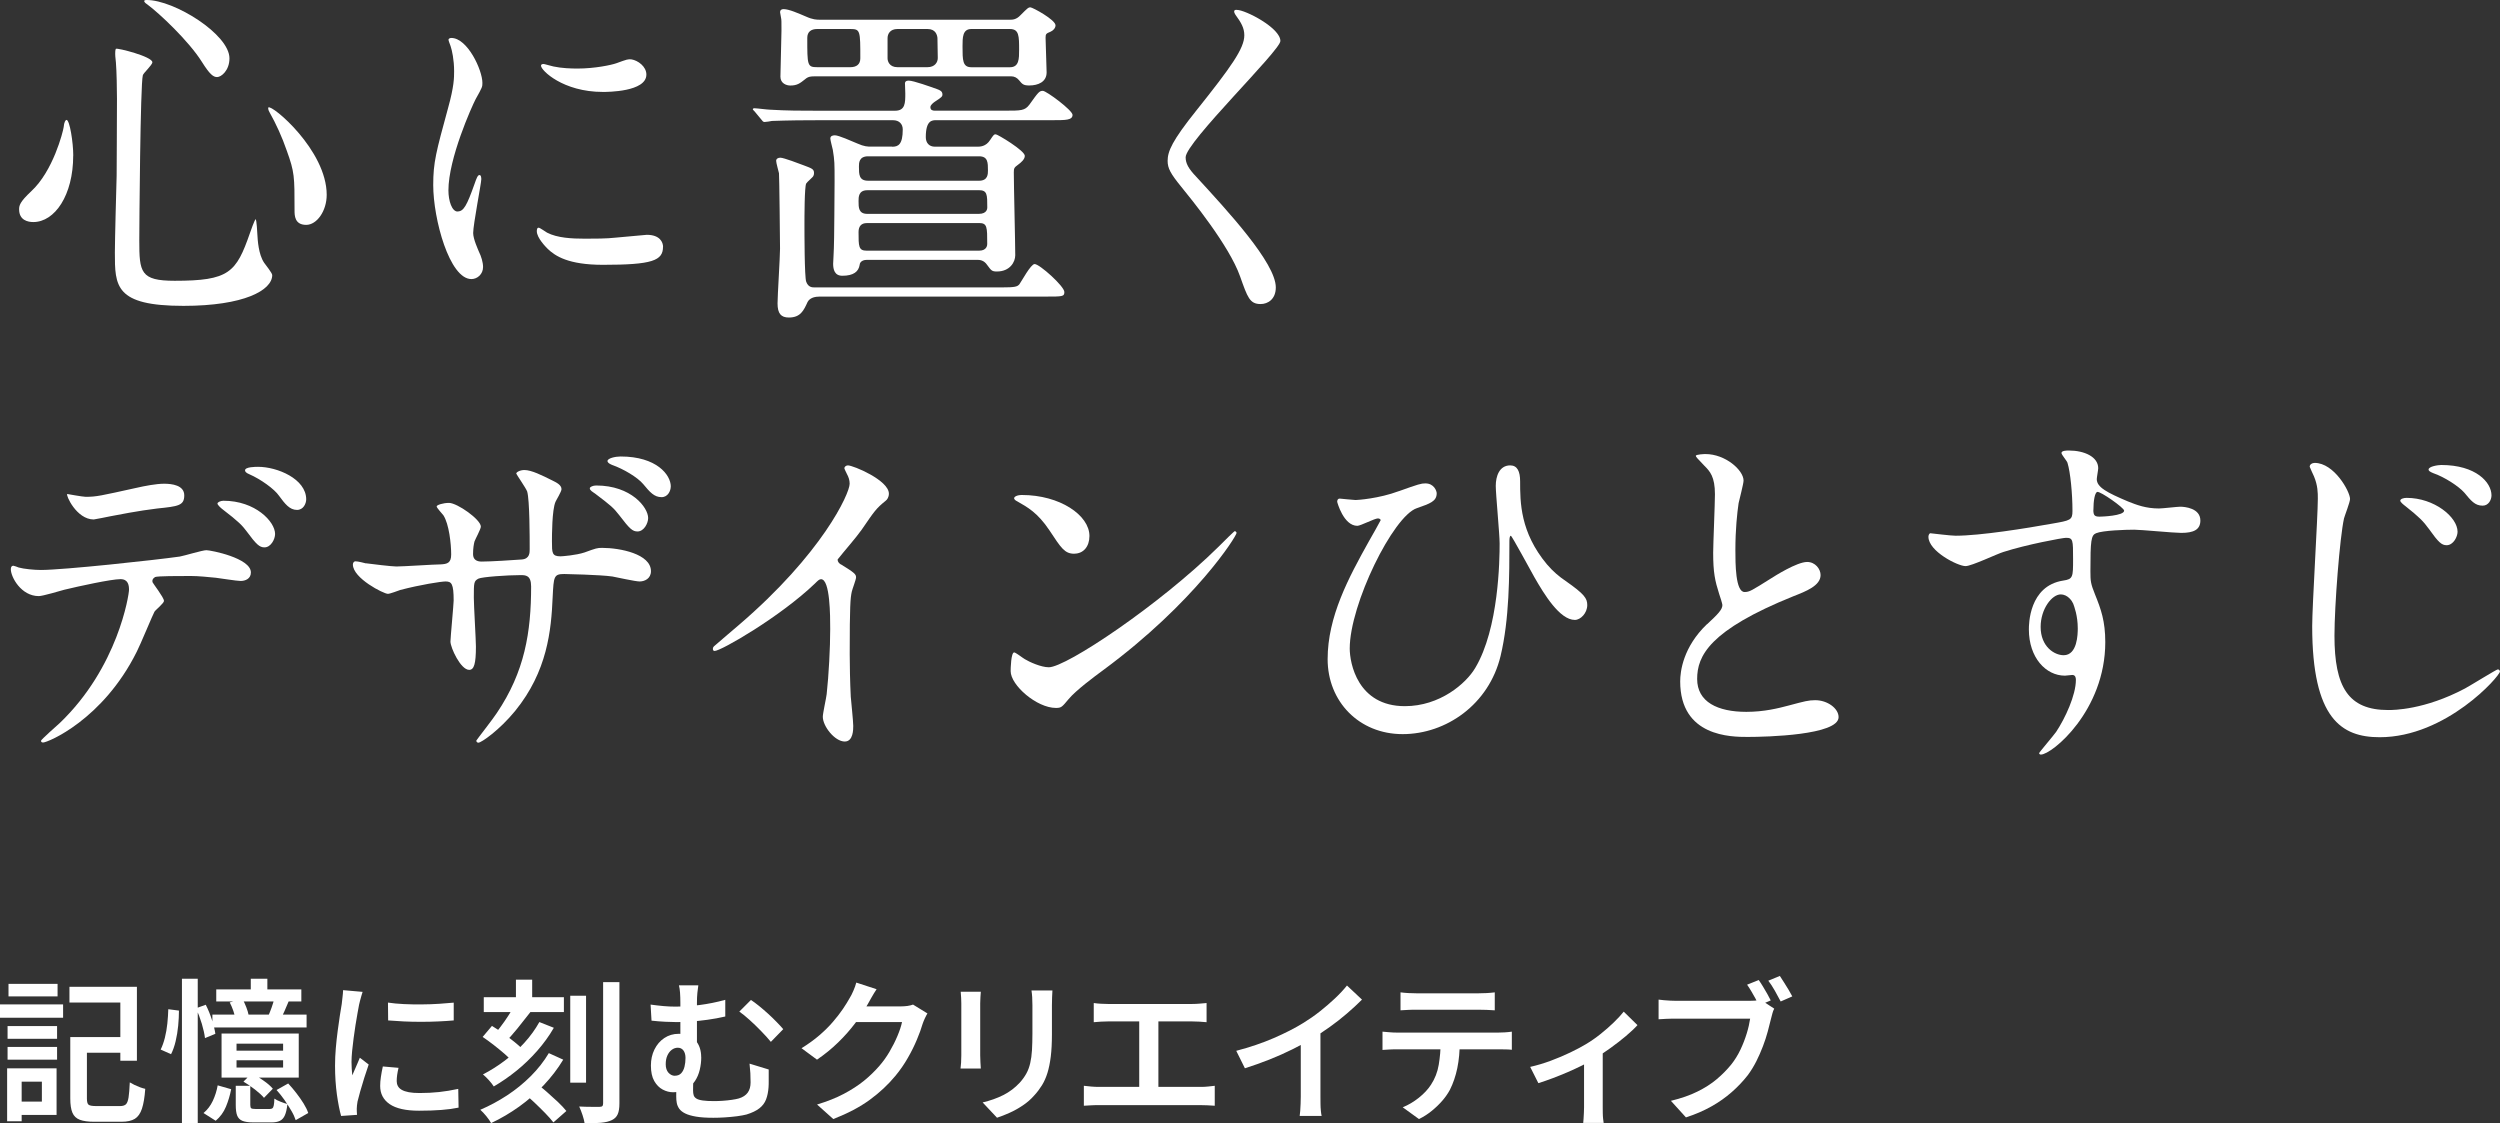 <svg viewBox="0 0 452.48 203.32" xmlns="http://www.w3.org/2000/svg"><rect x="0" y="0" width="452.48" height="203.32" fill="#333333" stroke="none"/><g fill="#fff"><path d="m13.25 28.16c0 7.17-3.33 12.03-7.23 12.03-.96 0-2.56-.32-2.56-2.3 0-.7.13-1.34 2.18-3.26 3.97-3.65 5.76-10.75 5.89-11.65.06-.83.32-1.28.51-1.28.58 0 1.22 4.1 1.22 6.46zm14.33-16.9c0 .51-1.66 1.98-1.73 2.37-.45 1.6-.64 27.33-.64 29.89 0 5.76.19 7.3 6.4 7.3 9.85 0 11.14-1.47 13.63-8.64.06-.26.9-2.5 1.02-2.5.19 0 .32 2.69.32 2.75.06 1.02.19 3.58 1.22 5.12.26.38 1.47 1.86 1.47 2.24 0 2.75-5.12 5.57-16.06 5.57-12.42 0-12.42-3.58-12.42-9.66 0-2.18.26-11.9.32-13.89 0-1.73.06-9.28.06-13.95 0-1.6-.06-4.99-.19-6.53 0-.26-.13-.96-.13-1.6 0-.19 0-.77.13-.9.26-.19 6.59 1.41 6.59 2.43zm-1.02-11.26c4.99 0 14.97 6.21 14.97 10.56 0 2.18-1.47 3.39-2.24 3.39-.7 0-1.34-.51-2.75-2.75-2.37-3.78-7.74-8.83-9.92-10.43-.45-.26-.58-.58-.51-.64.06-.13.38-.13.45-.13zm32.57 35.26c0 2.94-1.79 5.44-3.71 5.44-2.11 0-2.11-1.73-2.11-2.62 0-6.21 0-6.91-1.41-10.82-.83-2.43-1.98-4.93-3.07-6.85-.32-.51-.32-.9-.26-.96.64-.58 10.56 7.74 10.56 15.81z"/><path d="m82.82 38.27c1.09 0 1.66-1.02 3.07-4.99.38-1.09.58-1.6.9-1.6s.32.64.32.77c0 .7-1.47 8.19-1.47 9.73 0 1.09.9 3.01 1.02 3.33.45.9.77 1.98.77 2.82 0 1.28-1.02 2.18-2.11 2.18-3.97 0-6.91-10.88-6.91-17.02 0-4.1.51-5.95 2.69-13.95 1.09-3.9 1.09-5.5 1.09-6.66 0-2.05-.38-3.78-.64-4.54-.06-.19-.38-.96-.38-1.15s.26-.32.51-.32c2.94 0 5.63 5.82 5.63 8.13 0 .7 0 .77-1.22 2.94-.7 1.34-4.93 10.75-4.93 16.51 0 1.92.64 3.84 1.66 3.84zm37.18 6.4c0 2.5-1.92 3.26-10.88 3.26-6.27 0-8.64-1.6-9.98-2.88-.32-.32-1.98-1.98-1.98-3.2 0-.13 0-.64.32-.64.26 0 1.28.77 1.54.9 1.86.96 4.48 1.09 6.85 1.09 1.66 0 3.97 0 5.57-.19.9-.06 5.38-.51 5.63-.51 2.43 0 2.94 1.41 2.94 2.18zm-3.01-31.17c0 3.14-7.1 3.14-7.87 3.14-7.23 0-11.2-3.9-11.2-4.74 0-.13.06-.32.45-.32.19 0 .96.26 1.79.45 1.47.32 3.2.38 4.35.38 3.14 0 6.14-.64 7.04-.96 1.92-.7 2.11-.77 2.75-.7 1.15.19 2.69 1.28 2.69 2.75z"/><path d="m161.47 26.56c1.09 0 1.92-.38 1.92-3.14 0-.96-.64-1.66-1.73-1.66h-13.89c-5.63 0-7.42.13-8.06.13-.19.06-1.15.19-1.34.19-.26 0-.38-.19-.58-.45l-1.22-1.47c-.26-.26-.32-.32-.32-.38 0-.13.13-.19.26-.19.45 0 2.43.26 2.82.26 3.14.19 5.76.19 8.77.19h13.89c1.86 0 1.86-1.41 1.86-3.14 0-.26-.06-1.6-.06-1.86.06-.45.51-.45.7-.45.83 0 4.03 1.15 5.12 1.54.51.19.96.38.96.96 0 .38-.13.51-1.41 1.34-.26.19-.77.58-.77.96 0 .51.38.64.77.64h12.67c3.01 0 3.65 0 4.48-1.09 1.6-2.24 1.79-2.5 2.43-2.5s5.38 3.52 5.38 4.35c0 .96-1.28.96-3.46.96h-21.18c-.77 0-1.92 0-1.92 3.07 0 1.02.58 1.73 1.66 1.73h7.62c.51 0 1.6 0 2.37-1.22.64-.96.7-1.02 1.02-1.02s5.25 2.94 5.25 3.9c0 .64-.7 1.22-1.22 1.6-.7.51-.77.64-.77 1.41 0 2.37.26 12.86.26 14.98 0 1.22-.96 2.94-3.33 2.94-.9 0-1.02-.19-1.73-1.15-.64-.96-1.41-.96-1.92-.96h-19.84c-1.22 0-1.34.77-1.34.9-.19 1.22-1.09 1.98-3.14 1.98-1.41 0-1.66-1.15-1.66-2.18 0-.19.13-2.37.13-2.82.06-.45.13-11.26.13-12.03 0-3.39 0-3.78-.32-5.76-.06-.32-.45-1.73-.45-2.05 0-.51.51-.58.83-.58.7 0 2.94 1.02 4.03 1.47 1.28.58 1.92.58 2.56.58h3.78zm-13.25 27.13c-1.41 0-1.92.7-2.05.96-.7 1.54-1.28 2.82-3.39 2.82-1.41 0-2.05-.7-2.05-2.56 0-1.41.45-8.38.45-9.92 0-1.15-.13-13.25-.19-13.63-.06-.32-.51-1.86-.51-2.24s.32-.58.77-.58c.58 0 3.46 1.09 4.29 1.41 1.34.51 1.79.64 1.79 1.34 0 .13 0 .32-.13.58-.06.19-1.15 1.09-1.28 1.34-.32.51-.32 6.21-.32 7.42 0 1.34 0 9.6.32 10.37.38 1.02 1.09 1.02 1.54 1.02h33.79c2.5 0 2.88-.13 3.26-.58.38-.51 2.05-3.65 2.75-3.65.9 0 5.38 4.03 5.38 5.06 0 .83-.32.83-3.39.83h-41.02zm-.83-39.87c-.51 0-1.09 0-1.66.51-.96.77-1.47 1.15-2.69 1.15-.7 0-1.79-.38-1.79-1.6 0-1.15.19-6.98.19-8.32 0-1.6 0-1.98-.06-2.24 0-.19-.19-.9-.19-1.09 0-.51.38-.58.64-.58.96 0 2.69.77 4.03 1.34 1.28.58 1.98.58 2.56.58h34.37c.45 0 1.15 0 1.92-.83 1.28-1.28 1.41-1.41 1.79-1.41s4.54 2.24 4.54 3.26c0 .51-.45.96-.9 1.15-.77.32-.9.38-.9 1.09 0 .9.19 5.31.19 6.27 0 1.73-1.54 2.37-3.14 2.37-1.09 0-1.28-.26-1.86-.96-.38-.45-.83-.7-1.47-.7h-35.58zm.51-8.57c-1.09 0-1.79.51-1.79 1.6 0 4.99 0 5.31 1.79 5.31h6.02c1.09 0 1.79-.51 1.79-1.6 0-4.99 0-5.31-1.79-5.31zm9.09 29.18c-1.6 0-1.6 1.22-1.6 1.98 0 1.15 0 2.3 1.6 2.3h20.16c1.54 0 1.54-1.02 1.54-1.15 0-2.37 0-3.14-1.54-3.14h-20.16zm-.13 5.95c-.96 0-1.47.58-1.47 1.6 0 2.62 0 3.39 1.47 3.39h20.35c1.47 0 1.47-1.09 1.47-1.22 0-3.07 0-3.78-1.47-3.78h-20.35zm.26-12.09c-1.66 0-1.66 1.22-1.66 1.86 0 1.41 0 2.56 1.66 2.56h20.09c1.6 0 1.6-1.22 1.6-1.86 0-1.41 0-2.56-1.6-2.56zm5.31-23.04c-1.34 0-1.79.9-1.79 1.66v3.65c0 .51.32 1.6 1.79 1.6h5.44c1.34 0 1.86-.9 1.86-1.66 0-.38-.06-3.58-.06-3.65-.06-.51-.32-1.6-1.79-1.6h-5.44zm13.38 0c-1.6 0-1.6 1.54-1.6 3.14 0 2.5 0 3.78 1.6 3.78h6.98c1.66 0 1.66-1.54 1.66-3.14 0-2.5 0-3.78-1.66-3.78z"/><path d="m223.87 1.79c1.54 0 7.87 3.26 7.87 5.63 0 1.73-17.15 18.3-17.15 21.05 0 1.09.51 2.05 1.92 3.52 5.7 6.21 14.4 15.61 14.4 20.03 0 2.11-1.41 3.01-2.75 3.01-1.98 0-2.37-1.22-3.71-4.99-1.98-5.63-8.96-14.14-10.62-16.19-1.98-2.43-2.5-3.39-2.5-4.74 0-1.73.83-3.65 5.18-9.09 6.34-7.94 8.7-11.26 8.7-13.63 0-1.34-.58-2.3-1.6-3.71-.19-.32-.32-.58-.19-.77.06-.13.26-.13.45-.13z"/><path d="m29.69 108.73c0 .45-1.54 1.66-1.73 1.98-.19.26-2.62 6.14-3.2 7.23-6.14 12.35-16.13 16.45-16.96 16.45-.26 0-.38-.13-.38-.32s2.88-2.75 3.39-3.2c10.56-10.11 12.54-23.23 12.54-24.13 0-.77-.13-1.92-1.54-1.92-1.66 0-7.55 1.28-10.18 1.92-.7.19-3.9 1.15-4.61 1.15-3.2 0-5.06-3.46-5.06-4.86 0-.38.13-.64.45-.64.13 0 .83.26.96.32.9.26 2.82.45 4.03.45 4.1 0 20.67-1.79 25.15-2.43.77-.13 4.1-1.15 4.8-1.15.77 0 8.06 1.41 8.06 4.03 0 1.15-1.02 1.54-1.86 1.54-.7 0-3.84-.51-4.48-.58-1.34-.13-3.14-.32-4.54-.32-2.18 0-6.02 0-6.46.19-.45.26-.58.64-.45.96.06.19 2.05 2.75 2.05 3.33zm-14.2-18.81c1.98 0 2.69-.19 9.09-1.6 1.66-.38 3.71-.77 5.12-.77s3.65.26 3.65 2.11-1.09 1.98-4.86 2.37c-3.26.38-7.55 1.22-8.51 1.41-.32.06-2.82.58-3.01.58-3.14 0-5.12-4.48-4.8-4.61 0 0 2.82.51 3.33.51zm34.3 6.72c0 .96-.77 2.43-1.92 2.43-.9 0-1.47-.51-3.26-2.94-.77-1.02-1.34-1.66-4.35-3.97-.26-.19-.9-.77-.9-1.02s.58-.51 1.09-.51c5.76 0 9.34 3.78 9.34 6.02zm5.63-6.27c0 .77-.51 1.92-1.66 1.92-1.34 0-2.18-1.09-3.26-2.56-.83-1.22-3.33-3.01-5.38-3.9-.64-.26-.77-.51-.77-.7 0-.64 1.92-.64 2.37-.64 3.46 0 8.7 2.18 8.7 5.89z"/><path d="m66.24 101.95c.96.13 4.67.58 5.5.58 1.28 0 6.85-.38 8-.38 1.22-.06 1.92-.26 1.92-1.79 0-1.92-.38-5.5-1.41-7.1-.19-.26-1.22-1.34-1.22-1.6s1.15-.64 2.24-.64c1.47 0 5.76 3.01 5.76 4.29 0 .45-1.02 2.3-1.15 2.69-.13.51-.26 1.22-.26 2.3 0 .96.64 1.34 1.54 1.34 1.66 0 5.7-.26 7.3-.38 1.41-.13 1.41-1.22 1.41-1.86 0-2.18 0-8.83-.45-10.43-.19-.58-1.98-3.14-1.98-3.26 0-.26.7-.64 1.47-.64 1.28 0 3.2.96 5.12 1.92.64.32 1.6.77 1.6 1.54 0 .45-.96 1.98-1.09 2.3-.64 1.47-.64 6.14-.64 7.17 0 2.05 0 2.69 1.54 2.69.32 0 2.82-.19 4.35-.7 2.11-.77 2.3-.83 3.2-.83 3.2 0 8.83 1.09 8.83 4.22 0 1.34-1.15 1.86-2.05 1.86-.77 0-4.22-.77-4.93-.9-2.18-.32-8.58-.45-8.7-.45-1.92 0-1.92.45-2.11 4.16-.26 6.08-.96 13.44-6.78 20.61-2.88 3.52-6.14 5.76-6.66 5.76-.19 0-.38-.13-.38-.38 0-.06 3.2-4.16 3.71-4.99 5.06-7.49 6.21-14.65 6.21-22.91 0-2.05-1.02-2.05-1.92-2.05-2.37 0-6.98.32-7.62.64-.83.45-.83.7-.83 3.46 0 1.41.38 7.62.38 8.83 0 3.07-.32 4.22-1.22 4.22-1.54 0-3.39-4.03-3.39-5.12 0-.64.58-6.78.58-7.42 0-3.07-.38-3.46-1.47-3.46-.77 0-4.54.58-8.19 1.54-.38.13-1.86.7-2.24.7-.77 0-6.34-2.82-6.34-5.31 0-.38.26-.58.45-.58.51 0 1.66.32 1.92.38zm51.07-8.19c0 .96-.77 2.43-1.92 2.43-.9 0-1.41-.45-3.26-2.88-1.09-1.41-1.54-1.79-4.42-3.97-.45-.32-.96-.58-.96-.96 0-.26.58-.51 1.15-.51 6.34 0 9.41 3.97 9.41 5.89zm4.09-5.7c0 .77-.51 1.92-1.66 1.92-1.34 0-2.11-.9-3.33-2.37-1.02-1.22-3.58-2.75-5.63-3.46-.64-.26-.83-.51-.83-.7 0-.51 1.41-.83 2.37-.83 6.53 0 9.09 3.33 9.09 5.44z"/><path d="m152.19 102.14c2.5 1.54 2.75 1.79 2.75 2.37 0 .38-.7 2.18-.77 2.56-.26 1.15-.38 2.5-.38 11.33 0 1.73.06 5.18.19 7.68.06.77.45 4.48.45 5.31 0 .64 0 2.82-1.54 2.82-1.79 0-3.97-2.75-3.97-4.48 0-.64.64-3.46.7-4.1.38-3.46.64-8.38.64-11.78 0-2.3 0-9.02-1.66-9.02-.32 0-.58.26-1.09.77-6.27 6.02-17.02 12.22-18.17 12.22-.19 0-.32-.13-.32-.38 0-.19.06-.32.19-.45 1.66-1.47 3.46-2.94 4.48-3.84 15.1-12.93 20.09-23.81 20.09-25.6 0-.64-.19-1.22-.51-1.79-.06-.13-.45-.9-.45-1.02 0-.26.32-.51.64-.51.96 0 7.42 2.69 7.42 5.12 0 .64-.32 1.09-.58 1.28-1.73 1.41-1.98 1.79-4.35 5.25-1.09 1.54-3.14 3.84-4.35 5.38 0 .38.19.64.58.9z"/><path d="m199.68 121.28c-1.66 1.22-4.93 3.65-6.27 5.25-1.22 1.47-1.34 1.6-2.3 1.6-3.46 0-8.19-4.1-8.19-6.66 0-.45.06-3.39.64-3.39.26 0 1.66 1.09 1.92 1.22.83.51 2.94 1.47 4.35 1.47 3.14 0 20.09-11.33 30.72-21.82 1.02-1.02 2.82-2.82 2.94-2.82s.32.19.32.32c0 .58-7.49 12.54-24.13 24.83zm-5.25-21.06c-1.73 0-2.37-1.02-4.48-4.22-2.18-3.26-4.03-4.22-5.82-5.25-.26-.13-.58-.32-.58-.58s.51-.58 1.41-.58c6.85 0 12.22 3.65 12.22 7.42 0 1.92-1.09 3.2-2.75 3.2z"/><path d="m253.18 88.9c3.58-1.28 4.03-1.41 4.8-1.41 1.6 0 2.05 1.41 2.05 1.79 0 1.47-1.22 1.86-3.58 2.69-4.29 1.41-12.16 17.41-12.16 25.41 0 2.62 1.41 10.43 9.98 10.43 6.34 0 11.07-4.1 12.73-6.91 4.29-7.17 4.42-19.65 4.42-22.53 0-1.66-.7-8.96-.7-10.43 0-1.73.64-3.71 2.62-3.71 1.28 0 1.79 1.09 1.79 2.88 0 3.78 0 9.22 4.86 15.04 1.09 1.28 2.24 2.24 3.39 3.01 3.39 2.37 3.9 3.14 3.9 4.35 0 1.47-1.22 2.69-2.24 2.69-2.75 0-5.57-4.67-7.3-7.68-.7-1.22-4.1-7.55-4.29-7.55-.26 0-.26.77-.26.83 0 6.34 0 14.27-1.6 20.93-2.11 8.77-9.86 14.14-17.73 14.14s-13.57-5.89-13.57-13.57 3.78-14.72 7.49-21.37c.26-.45 2.11-3.71 2.11-3.78 0-.19-.26-.32-.51-.32-.58 0-3.14 1.34-3.71 1.34-2.5 0-3.65-4.29-3.65-4.35 0-.32.13-.58.45-.58.13 0 2.5.26 2.88.26s4.22-.26 7.81-1.6z"/><path d="m308.99 112.96c1.92-1.79 2.75-2.62 2.75-3.46 0-.19-.45-1.66-.58-1.98-.77-2.43-1.09-3.9-1.09-7.49 0-1.47.32-8.9.32-10.56 0-3.2-.9-4.16-1.92-5.18-1.34-1.41-1.54-1.6-1.54-1.79 0-.26 1.54-.32 1.73-.32 3.65 0 6.91 2.94 6.91 4.8 0 .58-.77 3.46-.9 4.1-.26 1.79-.58 4.74-.58 8.45 0 2.43 0 7.62 1.66 7.62.9 0 1.28-.26 4.74-2.43.7-.45 4.74-3.01 6.59-3.01 1.47 0 2.43 1.28 2.43 2.37 0 1.92-2.62 2.94-4.93 3.84-15.23 6.14-17.41 10.81-17.41 14.97s3.71 5.95 8.9 5.95c3.2 0 5.76-.64 7.68-1.15 2.88-.77 3.58-.96 4.8-.96 2.18 0 4.22 1.47 4.22 3.07 0 3.26-13.06 3.58-16.45 3.58-2.94 0-12.22 0-12.22-10.05 0-1.79.51-6.21 4.86-10.37z"/><path d="m353.98 96.96c4.42 0 12.74-1.34 17.41-2.18 3.33-.58 3.71-.64 3.71-2.3 0-3.14-.38-7.04-.9-8.7-.06-.32-1.09-1.47-1.09-1.79 0-.45.96-.45 1.34-.45 2.82 0 5.31 1.15 5.31 3.2 0 .32-.26 1.66-.26 1.98 0 1.47 1.86 2.43 5.63 4.03 1.6.64 3.26 1.28 5.63 1.28.64 0 3.33-.32 3.84-.32.83 0 3.65.26 3.65 2.5 0 1.66-1.22 2.24-3.46 2.24-1.34 0-7.3-.58-8.51-.58-1.54 0-5.7.13-6.91.64-.9.38-1.02 1.28-1.02 6.91 0 1.79.06 2.24.83 4.16 1.09 2.69 1.86 4.86 1.86 8.64 0 12.42-9.66 20.35-11.65 20.35-.13 0-.32-.06-.32-.26 0-.13 2.62-3.2 3.07-3.84 1.66-2.5 3.58-6.66 3.58-9.41 0-.19 0-.9-.64-.9-.19 0-1.15.13-1.34.13-3.46 0-6.53-3.26-6.53-8.38 0-.83 0-7.87 6.21-8.83 1.79-.26 1.79-.64 1.79-3.9 0-3.46 0-3.84-1.28-3.84-.64 0-7.17 1.22-11.33 2.56-1.09.32-5.76 2.56-6.85 2.56-1.41 0-6.72-2.69-6.72-5.31 0-.26.13-.58.32-.64.64.06 3.71.45 4.61.45zm19.01 10.62c-1.6 0-3.65 2.62-3.65 5.89 0 3.58 2.5 5.12 4.16 5.12 2.5 0 2.56-3.84 2.56-4.86 0-2.3-.64-3.97-.83-4.48-.19-.45-.96-1.66-2.24-1.66zm5.89-15.29c0 1.02.26 1.22 1.15 1.22.26 0 4.42-.13 4.42-1.09 0-.51-4.29-3.52-4.86-3.39-.45.13-.7 1.6-.7 3.26z"/><path d="m425.34 90.3c0 .58-.96 3.01-1.09 3.52-.77 3.46-1.73 15.81-1.73 21.25 0 9.28 2.5 13.44 9.73 13.44.9 0 6.53 0 13.89-3.9.96-.51 5.7-3.46 5.95-3.46s.38.26.38.38c0 .83-9.73 11.9-21.76 11.9-6.91 0-12.22-3.33-12.22-20.09 0-3.71 1.02-19.84 1.02-23.1 0-1.02 0-2.37-.7-4.03-.06-.13-.77-1.66-.77-1.73 0-.45.45-.7.9-.7 3.52 0 6.4 5.18 6.4 6.53zm19.46 5.95c0 .9-.77 2.43-1.98 2.43-.9 0-1.47-.51-3.2-2.94-1.02-1.41-1.79-2.18-4.29-4.16-.26-.19-.9-.7-.9-.96 0-.32.58-.51 1.15-.51 4.99 0 9.22 3.46 9.22 6.14zm6.14-6.59c0 .77-.51 1.86-1.6 1.86-1.41 0-2.11-.9-3.33-2.37-1.02-1.15-3.58-2.82-5.63-3.52-.64-.26-.83-.45-.83-.64 0-.58 1.73-.83 2.3-.83 6.27 0 9.09 3.14 9.09 5.5z"/><path d="m0 181.79h11.42v2.41h-11.42zm1.29 11.57h2.63v9.58h-2.63zm.08-7.65h8.96v2.3h-8.96zm0 3.78h8.96v2.3h-8.96zm.17-11.42h8.88v2.27h-8.88zm1.2 15.29h7.5v8.43h-7.5v-2.41h4.84v-3.61h-4.84zm9.83-14.76h12.21v13.38h-3v-10.53h-9.21v-2.86zm.14 9.1h3.02v11.12c0 .6.1.98.31 1.13.21.16.66.24 1.37.24h4.34c.47 0 .81-.11 1.04-.32.22-.21.38-.63.48-1.25.09-.62.17-1.52.22-2.72.24.15.53.3.85.46.33.16.66.3 1.01.43s.66.22.94.28c-.11 1.53-.31 2.73-.6 3.6s-.72 1.48-1.29 1.83-1.38.53-2.42.53h-4.93c-1.1 0-1.97-.12-2.6-.36-.64-.24-1.08-.67-1.34-1.27-.26-.61-.39-1.47-.39-2.59v-11.12zm1.26 0h9.35v2.83h-9.35z"/><path d="m30.46 182.66 1.93.25c0 .86-.05 1.77-.14 2.74s-.25 1.9-.46 2.8-.49 1.68-.83 2.35l-1.88-.84c.3-.6.55-1.31.76-2.13s.35-1.68.45-2.59c.09-.91.15-1.77.17-2.59zm2.47-5.52h2.86v26.12h-2.86zm2.55 5.35 1.76-.64c.43.84.8 1.75 1.12 2.74s.52 1.83.62 2.52l-1.88.78c-.08-.71-.27-1.57-.57-2.59-.31-1.02-.66-1.96-1.05-2.81zm3.92 13.95 2.44.7c-.21 1.08-.52 2.13-.94 3.15s-1.04 1.87-1.86 2.56l-2.21-1.4c.71-.58 1.27-1.32 1.69-2.21.42-.9.71-1.83.88-2.8zm-.96-12.8h17.05v2.32h-17.05zm.7-4.56h15.4v2.18h-15.4zm.96 7.98h13.97v7.98h-13.97zm1.48-5.63 2.3-.62c.26.45.49.95.7 1.5s.35 1.02.42 1.41l-2.41.73c-.04-.41-.15-.9-.35-1.47s-.42-1.09-.66-1.55zm1.09 15.09h2.63v3.47c0 .32.06.52.17.6s.38.13.81.13h2.52c.22 0 .39-.04.5-.13.11-.08.2-.26.25-.52.06-.26.09-.67.11-1.23.26.19.63.37 1.11.56s.89.33 1.25.42c-.09.88-.25 1.56-.46 2.04-.21.49-.52.82-.91 1.01s-.91.28-1.54.28h-3.22c-.9 0-1.57-.1-2.03-.29-.46-.2-.77-.52-.94-.97s-.25-1.07-.25-1.88v-3.5zm.14-7.62v1.26h8.43v-1.26zm0 3v1.32h8.43v-1.32zm1.26 3.86 1.51-1.51c.67.37 1.38.82 2.11 1.33.74.51 1.3 1 1.69 1.47l-1.6 1.65c-.37-.45-.92-.95-1.64-1.51s-1.41-1.04-2.09-1.43zm1.32-18.62h3v3.14h-3zm4.28 3.5 2.58.59c-.26.63-.52 1.24-.78 1.82s-.49 1.08-.7 1.51l-2.27-.56c.22-.49.45-1.04.67-1.67.22-.62.39-1.19.5-1.69zm.39 16.64 2.1-1.18c.5.54 1 1.12 1.48 1.75.49.63.92 1.25 1.3 1.86.38.62.67 1.19.85 1.74l-2.27 1.29c-.17-.52-.43-1.1-.8-1.72-.36-.62-.77-1.27-1.23-1.93s-.94-1.26-1.44-1.81z"/><path d="m65.63 179.52c-.06.17-.13.41-.22.71-.09.31-.18.61-.25.91-.08.3-.13.53-.17.7-.07.41-.17.94-.29 1.58s-.24 1.35-.36 2.13c-.12.77-.23 1.56-.34 2.37-.1.8-.19 1.58-.27 2.32-.07.75-.11 1.41-.11 1.99 0 .39.01.79.04 1.2s.06.81.1 1.2c.15-.34.3-.69.46-1.06s.32-.74.48-1.11c.16-.36.3-.7.43-1.02l1.6 1.23c-.26.75-.53 1.55-.8 2.41s-.51 1.67-.73 2.44c-.21.77-.38 1.38-.49 1.85-.04.21-.07.44-.1.7s-.04.47-.04.62c0 .13 0 .3.01.5 0 .21.02.4.04.59l-2.88.2c-.28-.97-.53-2.25-.76-3.85-.22-1.6-.34-3.35-.34-5.25 0-1.05.05-2.1.14-3.18.09-1.07.21-2.11.34-3.12s.26-1.93.39-2.76.24-1.53.34-2.09c.04-.37.08-.78.14-1.23s.09-.88.11-1.29zm6.5 13.75c-.11.49-.2.91-.25 1.29s-.08.75-.08 1.12c0 .32.07.61.21.88s.37.5.7.69.75.33 1.27.43 1.18.15 1.96.15c1.25 0 2.43-.06 3.54-.18s2.26-.31 3.46-.57l.06 3.39c-.9.19-1.93.33-3.09.42s-2.52.14-4.07.14c-2.39 0-4.16-.4-5.31-1.19s-1.72-1.89-1.72-3.29c0-.52.04-1.07.13-1.64.08-.57.2-1.2.35-1.89l2.86.25zm-1.91-11.81c.84.13 1.79.22 2.84.27s2.14.07 3.25.06c1.11 0 2.17-.05 3.18-.11 1.01-.07 1.89-.14 2.63-.21v3.22c-.82.07-1.75.14-2.77.18-1.03.05-2.08.07-3.15.07s-2.12-.02-3.15-.07-1.96-.11-2.8-.18l-.03-3.22z"/><path d="m99.34 190.61 2.6 1.18c-.99 1.64-2.17 3.18-3.53 4.62s-2.85 2.73-4.45 3.88c-1.61 1.15-3.29 2.14-5.07 2.98-.21-.37-.49-.79-.87-1.25-.37-.46-.74-.84-1.09-1.16 1.66-.71 3.28-1.58 4.84-2.6 1.57-1.03 3-2.19 4.3-3.49s2.38-2.68 3.26-4.16zm-11.98-2.94 1.68-1.99c.65.39 1.33.84 2.04 1.36.71.51 1.39 1.03 2.03 1.54s1.16.98 1.55 1.41l-1.82 2.27c-.35-.45-.84-.94-1.47-1.48s-1.29-1.09-2-1.64-1.38-1.04-2.02-1.47zm10.25-2.69 2.63 1.04c-.84 1.46-1.84 2.84-3 4.16s-2.4 2.52-3.74 3.6c-1.33 1.08-2.71 2.03-4.13 2.86-.22-.35-.52-.73-.88-1.13s-.72-.75-1.08-1.05c1.34-.69 2.66-1.52 3.95-2.49s2.47-2.05 3.56-3.25c1.08-1.19 1.98-2.44 2.69-3.72zm-10.05-4.5h14.5v2.69h-14.5zm5.57 1.45 2.86 1.26c-.75.97-1.53 1.96-2.35 2.97s-1.59 1.87-2.3 2.58l-2.18-1.12c.45-.52.92-1.11 1.41-1.75s.97-1.31 1.41-2c.45-.69.83-1.33 1.15-1.93zm.25-4.62h2.94v4.76h-2.94zm1.37 20.5 2.21-1.85c.62.49 1.28 1.04 1.99 1.65.71.62 1.38 1.23 2.02 1.83.63.61 1.15 1.15 1.54 1.64l-2.35 2.07c-.37-.49-.86-1.04-1.47-1.67s-1.26-1.26-1.95-1.92c-.69-.65-1.35-1.24-1.99-1.76zm8.46-17.59h2.86v15.74h-2.86zm5.96-2.46h2.94v21.95c0 .84-.1 1.49-.31 1.96s-.56.82-1.06 1.06c-.49.24-1.13.4-1.95.48-.81.07-1.81.11-2.98.11-.06-.41-.18-.91-.38-1.51s-.4-1.11-.6-1.54c.82.04 1.58.06 2.28.06h1.41c.24 0 .41-.05.5-.14s.14-.26.14-.5v-21.92z"/><path d="m117.74 181.82c.78.11 1.56.2 2.32.27.77.07 1.48.1 2.16.1 1.38 0 2.85-.1 4.4-.29 1.55-.2 3.1-.51 4.65-.94v3.02c-1.05.24-2.11.44-3.21.59-1.09.15-2.12.26-3.09.32-.97.07-1.81.1-2.52.1-.6 0-1.28-.02-2.04-.06-.77-.04-1.6-.1-2.49-.2l-.17-2.91zm9.18 9.52c0 .77-.09 1.53-.27 2.28-.18.76-.47 1.44-.87 2.04-.4.61-.93 1.1-1.58 1.47s-1.45.56-2.38.56c-.63 0-1.26-.16-1.88-.49s-1.12-.84-1.53-1.55c-.4-.71-.6-1.64-.6-2.8 0-1.06.21-2.03.64-2.9s1.02-1.56 1.78-2.07 1.63-.77 2.62-.77c1.34 0 2.36.4 3.04 1.19s1.02 1.81 1.02 3.04zm-4.78 3.36c.48 0 .87-.15 1.15-.45s.48-.7.6-1.19.18-1.02.18-1.58-.13-1.03-.38-1.36-.59-.49-1.02-.49c-.39 0-.76.13-1.09.38s-.6.6-.8 1.05-.29.97-.29 1.57c0 .65.17 1.16.5 1.53.34.36.72.55 1.15.55zm3.38 0c-.02.19-.03.44-.04.76 0 .32-.02.64-.03.98 0 .34-.01.65-.01.95 0 .32.04.6.11.84s.24.44.49.6.64.28 1.16.35c.52.08 1.22.11 2.1.11.48 0 1-.02 1.55-.06s1.08-.09 1.6-.17c.51-.07.94-.16 1.27-.25.73-.22 1.26-.57 1.61-1.05s.52-1.1.52-1.86c0-.56-.01-1.11-.04-1.65s-.08-1.12-.15-1.74l3.47 1.06v2.17c0 .31 0 .66-.03 1.05-.06.84-.21 1.57-.45 2.2s-.64 1.16-1.2 1.6-1.34.82-2.35 1.13c-.43.11-.99.21-1.69.31-.7.09-1.44.16-2.21.21s-1.48.07-2.11.07c-1.25 0-2.29-.07-3.11-.21s-1.48-.33-1.96-.57c-.49-.24-.85-.53-1.08-.85-.23-.33-.38-.68-.45-1.05s-.1-.76-.1-1.15c0-.5 0-1 .03-1.5.02-.49.03-.94.03-1.33l3.08-.95zm.87-16.35c-.06.37-.11.82-.17 1.34s-.08 1.16-.08 1.9v8.51l-3-1.26v-7.25c0-.78-.02-1.43-.06-1.93s-.1-.94-.2-1.32h3.5zm9.52 2.63c.43.28.91.64 1.46 1.08.54.44 1.09.91 1.64 1.41s1.07 1 1.55 1.5c.49.5.89.93 1.2 1.3l-2.24 2.3c-.5-.62-1.1-1.27-1.78-1.97s-1.37-1.37-2.07-2-1.32-1.14-1.86-1.51l2.1-2.1z"/><path d="m158.65 179.05c-.3.45-.6.93-.9 1.46-.3.52-.52.92-.67 1.2-.62 1.1-1.38 2.25-2.28 3.46-.91 1.2-1.94 2.38-3.11 3.51-1.17 1.14-2.44 2.17-3.82 3.11l-2.8-2.07c1.21-.75 2.29-1.53 3.23-2.34s1.76-1.62 2.46-2.44c.7-.81 1.3-1.59 1.81-2.34s.92-1.43 1.26-2.04c.19-.3.4-.71.63-1.25.23-.53.41-1.02.52-1.47l3.67 1.2zm9.21 4.37c-.15.24-.3.53-.46.87s-.29.67-.41 1.01c-.24.84-.59 1.8-1.04 2.87s-.99 2.18-1.64 3.3c-.64 1.13-1.39 2.21-2.23 3.23-1.33 1.61-2.88 3.06-4.65 4.35-1.77 1.3-3.98 2.46-6.61 3.49l-2.94-2.63c1.85-.56 3.46-1.2 4.84-1.93s2.59-1.51 3.63-2.35 1.96-1.74 2.79-2.69c.67-.77 1.29-1.62 1.85-2.58.56-.95 1.04-1.9 1.44-2.86.4-.95.68-1.79.83-2.52h-9.72l1.18-2.83h8.26c.43 0 .84-.03 1.25-.08.4-.06.74-.14 1.02-.25l2.6 1.6z"/><path d="m177.52 179.5c-.02.32-.04.64-.07.98s-.04.71-.04 1.12v9.44c0 .35.01.76.04 1.2.03.45.05.83.07 1.15h-3.67c.04-.24.07-.59.1-1.05s.04-.9.04-1.33v-9.41c0-.24 0-.57-.03-.99-.02-.42-.05-.79-.08-1.11zm12.96-.23c-.02.37-.04.78-.06 1.23s-.03.93-.03 1.46v5.26c0 1.55-.07 2.89-.21 4.02s-.34 2.11-.6 2.95-.59 1.58-.99 2.23c-.4.64-.86 1.26-1.39 1.83-.6.69-1.29 1.3-2.09 1.83-.79.53-1.6.98-2.41 1.34s-1.56.66-2.25.88l-2.6-2.77c1.36-.32 2.61-.76 3.74-1.33s2.12-1.32 2.98-2.25c.49-.54.88-1.09 1.19-1.65s.54-1.19.7-1.88.27-1.47.32-2.35.08-1.89.08-3.05v-5.07c0-.52-.01-1.01-.04-1.46s-.07-.86-.13-1.23h3.78z"/><path d="m196.17 196.52c.45.06.9.1 1.36.14s.9.06 1.33.06h18.48c.47 0 .91-.02 1.34-.07s.82-.09 1.18-.13v3.61c-.39-.04-.84-.06-1.33-.08-.5-.02-.89-.03-1.19-.03h-18.48c-.41 0-.85 0-1.3.03-.46.02-.92.05-1.39.08zm1.79-14.98c.37.06.81.1 1.3.13s.91.04 1.25.04h15.29c.43 0 .87-.02 1.32-.06s.87-.07 1.26-.11v3.47c-.41-.04-.84-.07-1.29-.1s-.88-.04-1.29-.04h-15.29c-.34 0-.76.01-1.26.04s-.93.06-1.29.1zm8.23 17.02v-15.09h3.47v15.09z"/><path d="m223.75 190.19c2.48-.65 4.75-1.42 6.8-2.31s3.86-1.81 5.43-2.79c.97-.6 1.94-1.27 2.9-2.03s1.87-1.54 2.73-2.35 1.59-1.59 2.18-2.34l2.72 2.55c-.84.84-1.75 1.69-2.74 2.53-.99.85-2.02 1.66-3.09 2.42-1.07.77-2.16 1.48-3.26 2.16-1.05.62-2.22 1.25-3.53 1.9s-2.69 1.27-4.16 1.85-2.94 1.1-4.41 1.57zm11.68-3.44 3.56-.9v12.66c0 .39 0 .82.01 1.27 0 .46.03.89.07 1.29s.08.7.14.91h-3.98c.04-.21.07-.51.1-.91s.05-.83.07-1.29.03-.88.03-1.27z"/><path d="m250.21 186.72c.41.04.84.07 1.29.11s.89.06 1.32.06h18.34c.3 0 .69-.01 1.18-.04s.91-.07 1.29-.13v3.28c-.34-.04-.73-.06-1.19-.07-.46 0-.88-.01-1.27-.01h-18.34c-.41 0-.85 0-1.32.03-.47.02-.9.05-1.29.08v-3.3zm3.28-7.11c.45.06.92.1 1.43.13s.98.04 1.43.04h11.28c.45 0 .93-.01 1.44-.04s1-.07 1.47-.13v3.25c-.47-.04-.95-.07-1.46-.08s-.99-.03-1.46-.03h-11.26c-.47 0-.96 0-1.48.03-.52.02-.99.05-1.4.08v-3.25zm10.72 8.82c0 1.81-.15 3.44-.45 4.89s-.75 2.76-1.34 3.93c-.34.63-.78 1.28-1.34 1.93s-1.2 1.27-1.92 1.86-1.5 1.09-2.34 1.5l-2.94-2.13c1.01-.41 1.98-.98 2.91-1.72s1.67-1.53 2.21-2.37c.71-1.08 1.18-2.29 1.4-3.61.22-1.33.35-2.74.36-4.26l3.44-.03z"/><path d="m276.95 193.1c1.23-.28 2.48-.65 3.74-1.12s2.44-.97 3.54-1.5 2.02-1.02 2.77-1.47c.91-.54 1.81-1.16 2.67-1.85.87-.69 1.67-1.39 2.39-2.09.73-.7 1.33-1.36 1.82-1.97l2.49 2.44c-.54.6-1.25 1.26-2.11 1.99-.87.73-1.8 1.45-2.8 2.17s-2 1.39-3.01 2c-.62.37-1.33.76-2.14 1.16s-1.66.79-2.55 1.18c-.89.38-1.79.75-2.7 1.09-.92.35-1.79.65-2.63.91zm9.74-2.15 3.39-.67v10.11c0 .32 0 .67.01 1.05 0 .38.03.74.06 1.06.03.33.06.57.1.74h-3.7c.02-.17.04-.42.06-.74.02-.33.04-.68.06-1.06s.03-.73.03-1.05v-9.44z"/><path d="m321.11 182.58c-.13.24-.24.52-.32.84s-.16.63-.24.92c-.17.71-.37 1.49-.6 2.35s-.52 1.75-.87 2.67-.75 1.83-1.2 2.73c-.46.9-.97 1.73-1.53 2.49-.86 1.1-1.83 2.13-2.93 3.09-1.09.96-2.32 1.83-3.7 2.6-1.37.77-2.9 1.43-4.58 1.97l-2.72-3c1.85-.45 3.44-1 4.79-1.67 1.34-.66 2.52-1.41 3.51-2.25 1-.84 1.88-1.74 2.65-2.69.63-.8 1.18-1.69 1.64-2.66s.83-1.94 1.13-2.91.5-1.87.62-2.69h-13.38c-.62 0-1.21 0-1.78.03-.57.02-1.04.05-1.41.08v-3.56c.28.04.61.08.98.11.37.04.76.07 1.16.08.4.02.75.03 1.05.03h13.27c.26 0 .57 0 .94-.03.36-.02.71-.07 1.05-.17l2.46 1.6zm-2.8-5.21c.24.34.5.73.77 1.18s.53.89.78 1.33.46.84.63 1.19l-2.13.9c-.19-.39-.4-.81-.64-1.25s-.49-.87-.74-1.3-.51-.83-.77-1.2l2.1-.84zm3.83-.73c.22.34.48.73.76 1.18s.56.9.83 1.34c.27.45.49.84.66 1.18l-2.1.92c-.3-.58-.65-1.23-1.06-1.95s-.8-1.32-1.18-1.81l2.1-.87z"/></g></svg>
